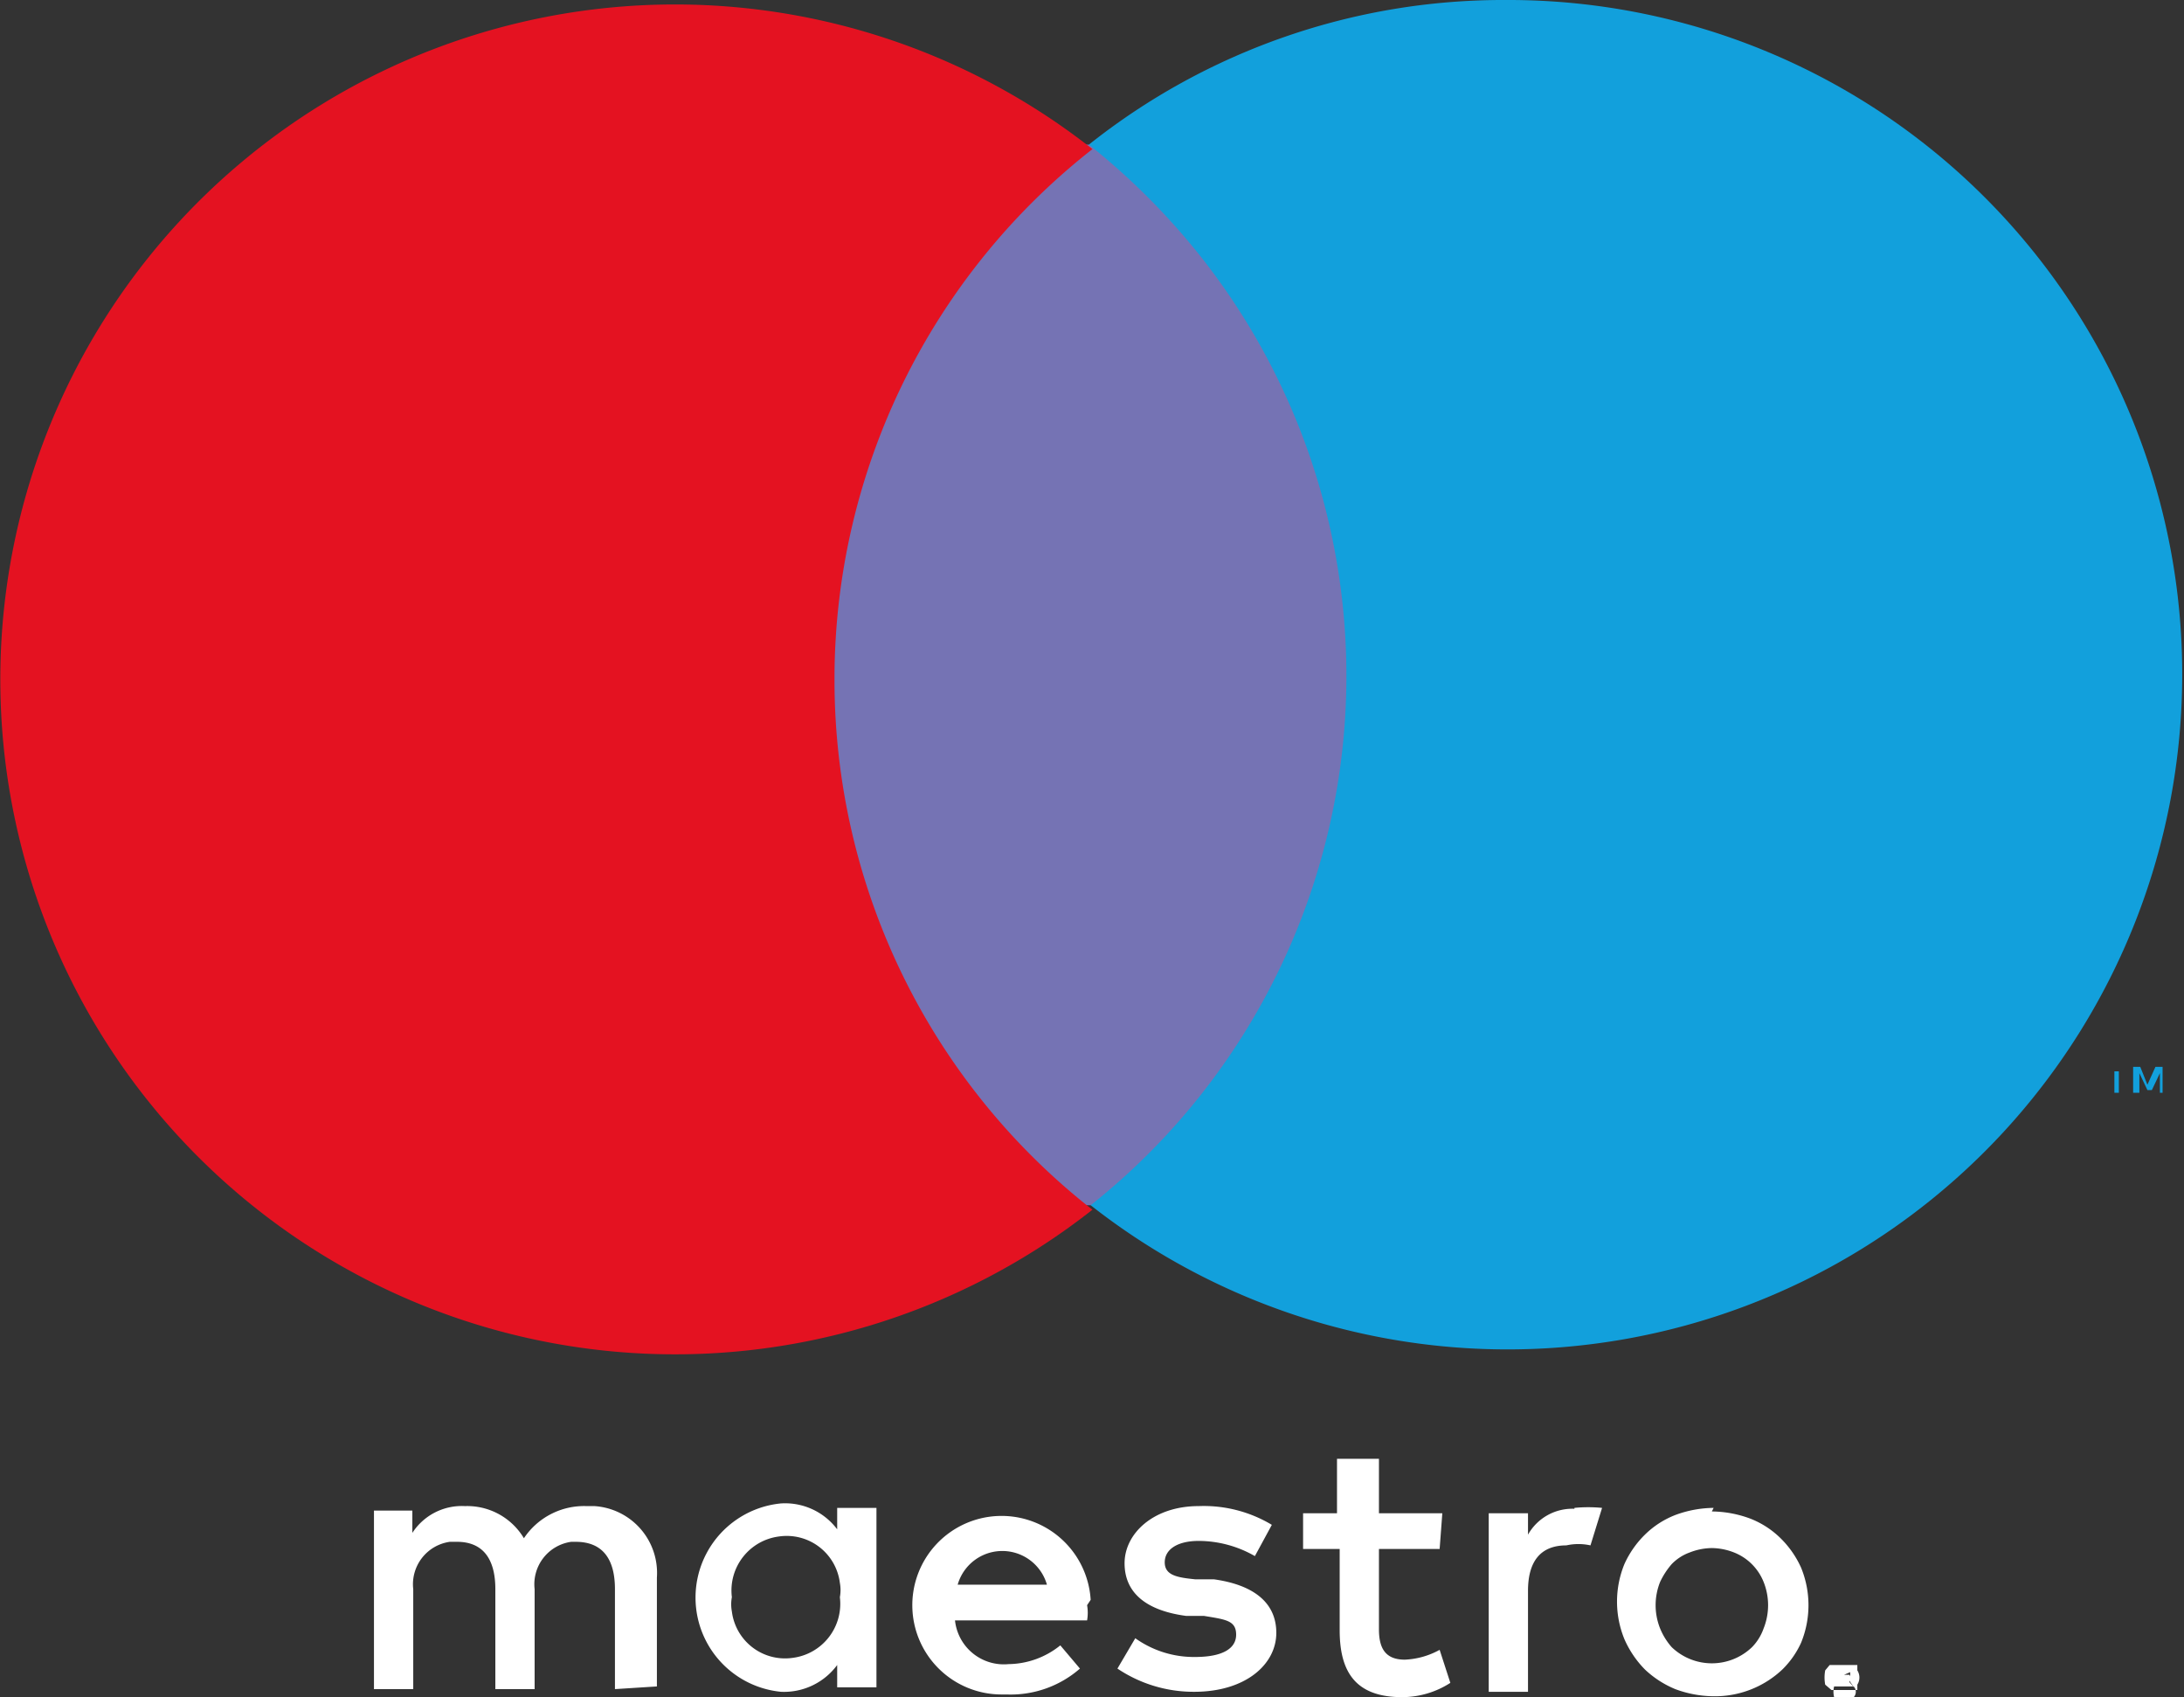<svg xmlns="http://www.w3.org/2000/svg" xmlns:xlink="http://www.w3.org/1999/xlink" viewBox="0 0 24.47 19.01"><rect x="0" y="0" width="24.47" height="19.01" fill="#333333" stroke="none"/><defs><style>.cls-1{fill:none;}.cls-2{clip-path:url(#clip-path);}.cls-3{fill:#fff;}.cls-4{fill:#7573b4;}.cls-5{fill:#e41221;}.cls-6{fill:#12a0dc;}</style><clipPath id="clip-path" transform="translate(-5.55 -1.57)"><rect id="SVGID" class="cls-1" width="35.58" height="22.37"/></clipPath></defs><g id="Layer_2" data-name="Layer 2"><g id="Layer_1-2" data-name="Layer 1"><g id="Maestro"><g class="cls-2"><g class="cls-2"><path class="cls-3" d="M26.21,20.33Zm0,0h.06a.06.06,0,0,1,0,.08h0l.06.07h0l-.05-.07h0v.07h0v-.18Zm0,.25h.11v0a.09.09,0,0,0,0-.12H26.1a.24.24,0,0,0,0,.12v0h.11m0-.36h.15v.06a.15.15,0,0,1,0,.16v.06h-.29L26,20.44a.43.43,0,0,1,0-.16l.05-.06h.14m-3-1.76a1.61,1.61,0,0,1,.31,0l-.13.42a.62.62,0,0,0-.27,0c-.29,0-.43.18-.43.51v1.13h-.44v-2h.44v.24a.57.57,0,0,1,.52-.29m-1.51.45H21v.9c0,.21.07.34.29.34a.88.88,0,0,0,.39-.11l.12.37a1,1,0,0,1-.54.16c-.52,0-.7-.28-.7-.75v-.91h-.41v-.4h.38v-.61H21v.61h.71ZM19.61,19a1.27,1.27,0,0,0-.63-.17c-.23,0-.38.09-.38.24s.15.17.34.19h.21c.43.06.7.25.7.6s-.34.66-.92.66a1.53,1.53,0,0,1-.86-.26l.2-.34a1.13,1.13,0,0,0,.67.21c.3,0,.46-.09.46-.25s-.12-.17-.36-.21h-.2c-.45-.06-.69-.26-.69-.59s.32-.64.83-.64a1.48,1.48,0,0,1,.82.21Zm-3.33.32a.52.52,0,0,1,1,0Zm1.49.17a1,1,0,1,0-1,1.06h.06a1.18,1.18,0,0,0,.82-.29L17.43,20a.94.94,0,0,1-.58.21.55.55,0,0,1-.6-.49h1.48a.49.49,0,0,0,0-.17m7-.64a.7.7,0,0,0-.25.05.53.53,0,0,0-.2.13.86.86,0,0,0-.13.2.7.7,0,0,0,0,.52.74.74,0,0,0,.13.21.65.65,0,0,0,.9,0,.57.57,0,0,0,.13-.21.7.7,0,0,0,0-.52.59.59,0,0,0-.33-.33.7.7,0,0,0-.25-.05m0-.41a1.26,1.26,0,0,1,.43.08,1,1,0,0,1,.34.22,1.09,1.09,0,0,1,.23.33,1.11,1.11,0,0,1,0,.84,1,1,0,0,1-.21.3,1.1,1.1,0,0,1-.77.3,1.26,1.26,0,0,1-.43-.08,1.11,1.11,0,0,1-.34-.22,1.13,1.13,0,0,1-.23-.34,1.11,1.11,0,0,1,0-.84,1.09,1.09,0,0,1,.23-.33,1,1,0,0,1,.34-.22,1.26,1.26,0,0,1,.43-.08m-11,1a.61.61,0,0,1,.53-.68.6.6,0,0,1,.68.52.43.43,0,0,1,0,.16.61.61,0,0,1-.53.68.6.6,0,0,1-.68-.52.43.43,0,0,1,0-.16m1.62,0v-1h-.44v.24a.73.73,0,0,0-.63-.29,1.06,1.06,0,0,0,0,2.11.74.74,0,0,0,.63-.3v.25h.44Zm-2.46,1V19.24a.75.75,0,0,0-.7-.8h-.09a.81.81,0,0,0-.7.36.74.74,0,0,0-.66-.36.66.66,0,0,0-.59.3v-.25H9.74v2h.44V19.37a.48.48,0,0,1,.41-.53h.08c.29,0,.43.19.43.53v1.12h.44V19.37a.48.48,0,0,1,.41-.53H12c.3,0,.44.19.44.53v1.12Z" transform="translate(-5.55 -1.57)"/><rect class="cls-4" x="8.93" y="1.62" width="6.61" height="11.88"/><path class="cls-5" d="M14.9,9.13a7.54,7.54,0,0,1,2.89-5.89,7.56,7.56,0,1,0,0,11.88A7.53,7.53,0,0,1,14.9,9.18" transform="translate(-5.55 -1.57)"/><path class="cls-6" d="M29.78,13.81v-.29H29.7l-.09.2-.08-.2h-.08v.29h.07v-.22l.09.19h.05l.09-.19v.22Zm-.49,0v-.24h-.05v.24Z" transform="translate(-5.55 -1.57)"/><path class="cls-6" d="M30,9.13a7.56,7.56,0,0,1-12.23,5.94A7.57,7.57,0,0,0,19,4.44a7.78,7.78,0,0,0-1.25-1.25,7.46,7.46,0,0,1,4.67-1.62A7.55,7.55,0,0,1,30,9.13" transform="translate(-5.55 -1.57)"/></g></g></g></g></g></svg>